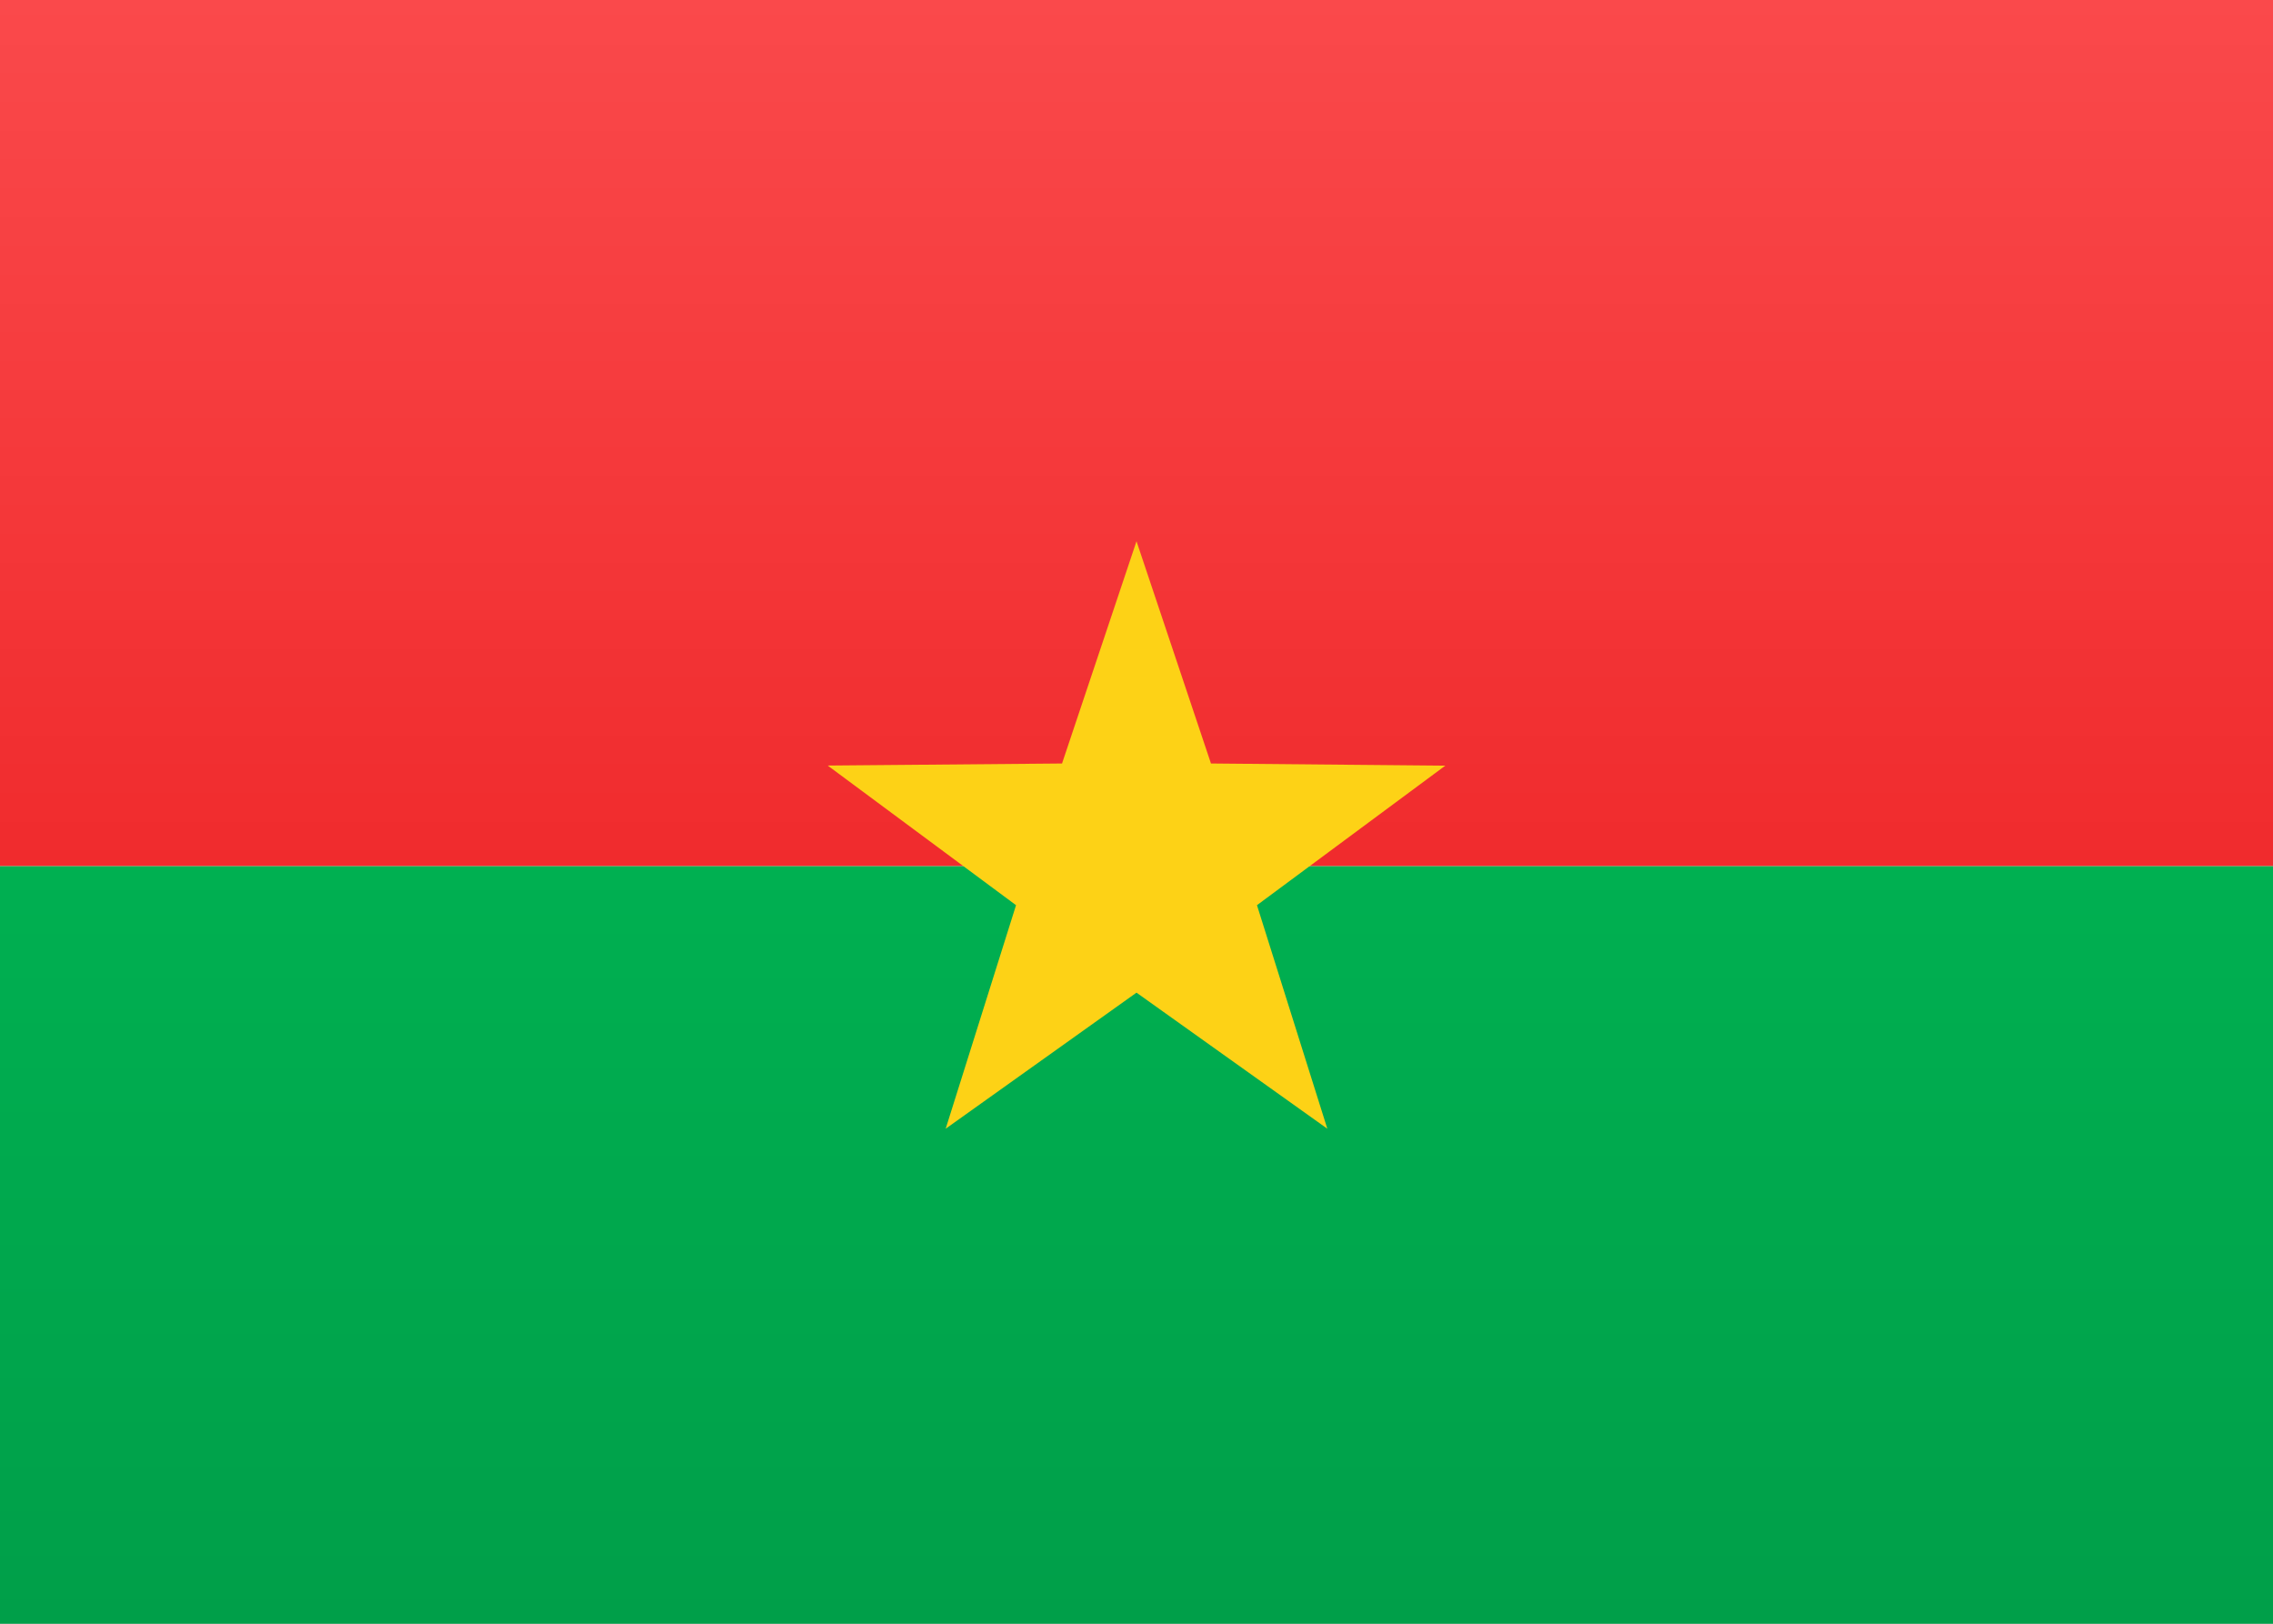 <svg width="21" height="15" xmlns="http://www.w3.org/2000/svg"><rect width="100%" height="100%" fill="#333333" stroke="none"/><defs><linearGradient x1="50%" y1="0%" x2="50%" y2="100%" id="a"><stop stop-color="#FFF" offset="0%"/><stop stop-color="#F0F0F0" offset="100%"/></linearGradient><linearGradient x1="50%" y1="0%" x2="50%" y2="100%" id="b"><stop stop-color="#00B051" offset="0%"/><stop stop-color="#009F49" offset="100%"/></linearGradient><linearGradient x1="50%" y1="0%" x2="50%" y2="100%" id="c"><stop stop-color="#FA494B" offset="0%"/><stop stop-color="#F02B2D" offset="100%"/></linearGradient></defs><g fill="none" fill-rule="evenodd"><path fill="url(#a)" d="M0 0h21v15H0z"/><path fill="url(#b)" d="M0 8h21v7H0z"/><path fill="url(#c)" d="M0 0h21v8H0z"/><path fill="#FDD216" d="m10.5 9.17-1.763 1.257.65-2.065-1.74-1.29 2.165-.019L10.5 5l.688 2.053 2.165.02-1.74 1.289.65 2.065z"/></g></svg>